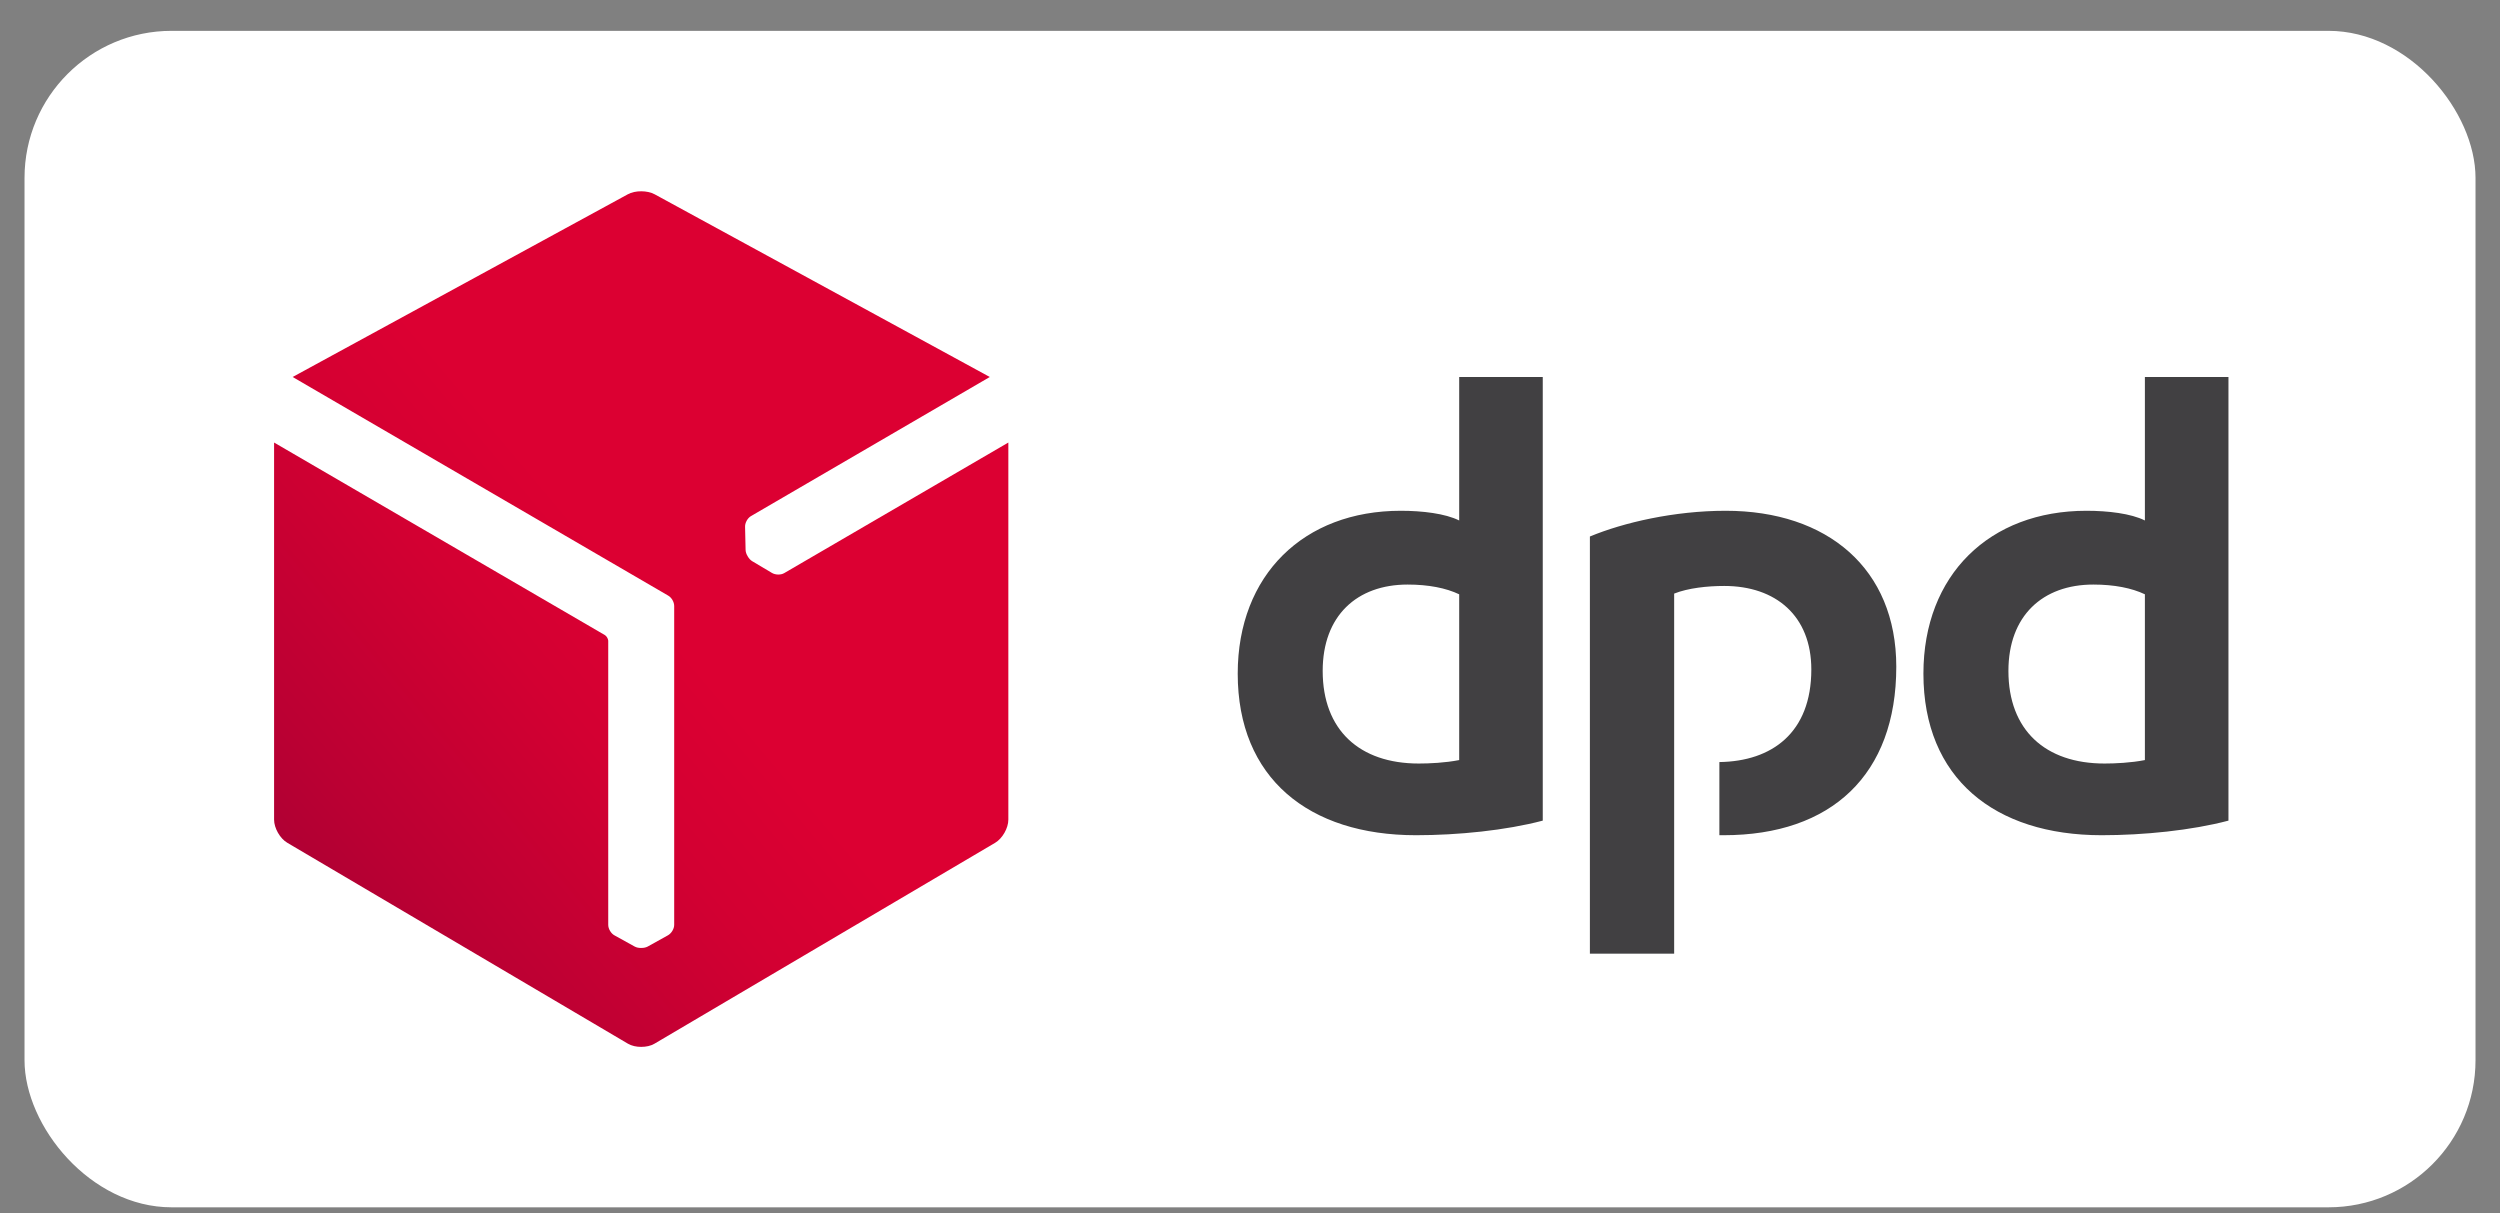 <svg xmlns="http://www.w3.org/2000/svg" width="68" height="33" viewBox="0 0 68 33" fill="none"><rect x="0" y="0" width="68" height="33" fill="#808080" stroke="none"/><rect x="0.667" y="0.839" width="66.667" height="32" rx="4" fill="white"></rect><path d="M41.963 22.321C40.959 22.587 39.652 22.718 38.515 22.718C35.598 22.718 33.666 21.166 33.666 18.324C33.666 15.635 35.465 13.893 38.099 13.893C38.686 13.893 39.31 13.967 39.69 14.157V10.254H41.963V22.321ZM39.69 16.165C39.33 15.994 38.856 15.9 38.287 15.9C36.905 15.9 35.977 16.752 35.977 18.248C35.977 19.859 36.98 20.768 38.591 20.768C38.875 20.768 39.31 20.749 39.69 20.674V16.165ZM60.614 22.321C59.61 22.587 58.303 22.718 57.166 22.718C54.25 22.718 52.317 21.166 52.317 18.324C52.317 15.635 54.117 13.893 56.75 13.893C57.337 13.893 57.962 13.967 58.341 14.157V10.254H60.614V22.321H60.614ZM58.341 16.165C57.981 15.994 57.508 15.9 56.939 15.9C55.557 15.9 54.629 16.752 54.629 18.248C54.629 19.859 55.632 20.768 57.243 20.768C57.526 20.768 57.962 20.749 58.341 20.674V16.165ZM45.537 16.146C45.916 15.994 46.445 15.938 46.9 15.938C48.302 15.938 49.268 16.752 49.268 18.21C49.268 19.93 48.198 20.708 46.767 20.728V22.717C46.805 22.717 46.843 22.718 46.882 22.718C49.817 22.718 51.579 21.071 51.579 18.135C51.579 15.464 49.704 13.893 46.938 13.893C45.537 13.893 44.154 14.215 43.245 14.593V25.94H45.537V16.146Z" fill="#414042"></path><path d="M21.33 15.589C21.236 15.644 21.088 15.639 20.996 15.583L20.456 15.262C20.412 15.234 20.372 15.191 20.341 15.138C20.339 15.135 20.338 15.132 20.336 15.129C20.301 15.073 20.282 15.013 20.28 14.959L20.266 14.329C20.262 14.223 20.332 14.093 20.426 14.038L26.922 10.254L17.807 5.285C17.706 5.23 17.574 5.203 17.441 5.203C17.309 5.202 17.176 5.23 17.076 5.285L7.96 10.254L18.172 16.199C18.266 16.251 18.338 16.373 18.338 16.484V25.157C18.338 25.266 18.26 25.391 18.165 25.442L17.616 25.747C17.57 25.771 17.512 25.784 17.451 25.784C17.448 25.784 17.444 25.784 17.441 25.784C17.375 25.786 17.313 25.773 17.265 25.747L16.714 25.442C16.62 25.392 16.544 25.266 16.544 25.157L16.544 17.426C16.539 17.369 16.497 17.3 16.452 17.274L7.455 12.037V22.295C7.455 22.525 7.617 22.808 7.815 22.924L17.081 28.389C17.18 28.447 17.311 28.476 17.441 28.475C17.572 28.475 17.702 28.448 17.801 28.389L27.068 22.924C27.266 22.807 27.427 22.525 27.427 22.295V12.037L21.33 15.589Z" fill="url(#paint0_linear_446_65287)"></path><defs><linearGradient id="paint0_linear_446_65287" x1="7.551" y1="24.952" x2="17.662" y2="16.468" gradientUnits="userSpaceOnUse"><stop stop-color="#A90034"></stop><stop offset="0.272" stop-color="#BB0033"></stop><stop offset="0.723" stop-color="#D30032"></stop><stop offset="1" stop-color="#DC0032"></stop></linearGradient></defs></svg>